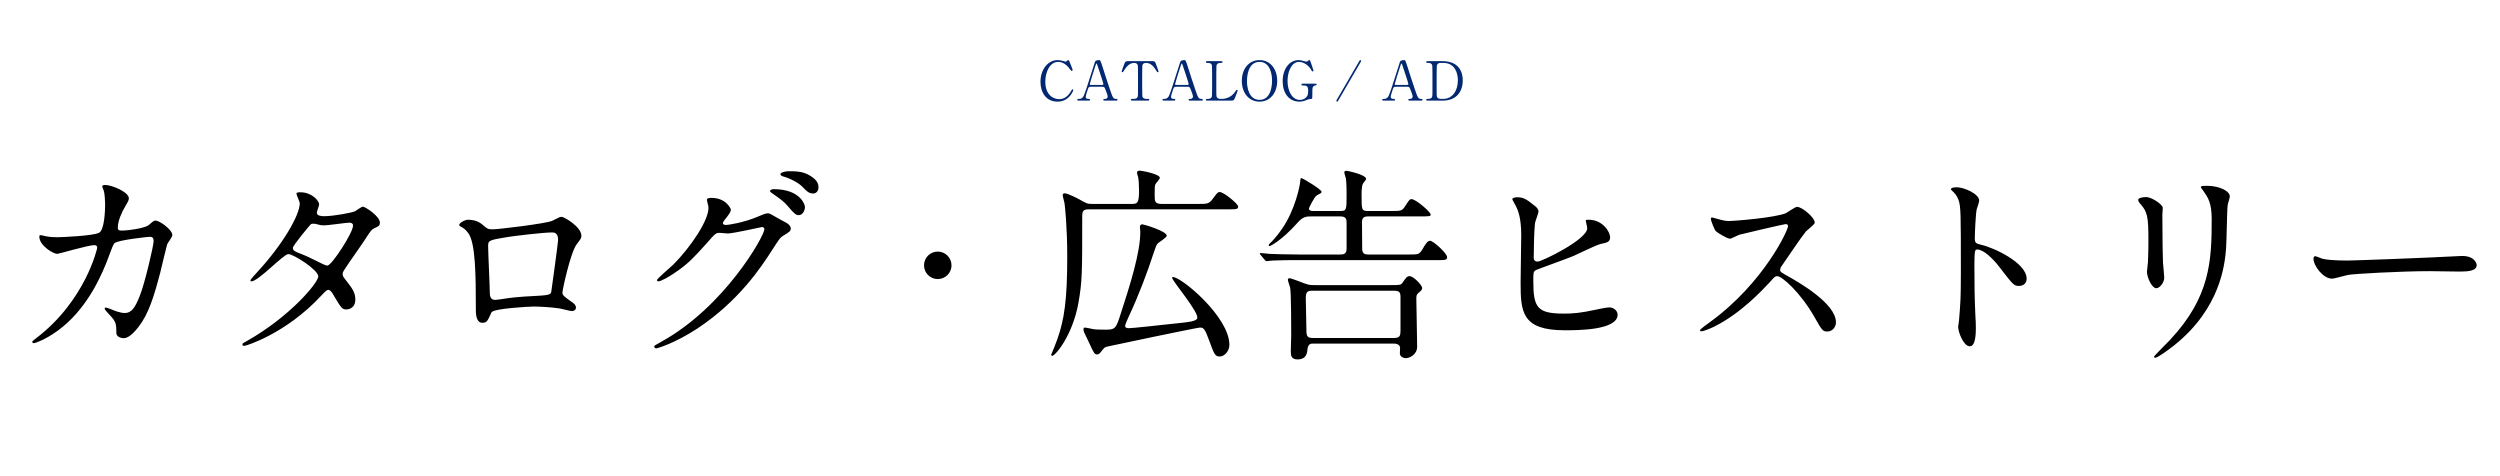 <svg width="646" height="123" viewBox="0 0 646 123" fill="none" xmlns="http://www.w3.org/2000/svg">
<path d="M31.79 59.578C32.812 59.578 37.384 59.04 38.46 58.126C39.644 57.104 39.805 56.996 40.181 56.996C41.257 56.996 44.538 59.363 44.538 60.761C44.538 61.191 43.355 62.751 43.194 63.128C43.086 63.397 41.687 69.26 41.419 70.389C39.805 76.575 38.406 81.093 35.825 84.428C35.233 85.181 33.512 87.386 32.005 87.386C30.984 87.386 30.069 86.849 30.069 86.095C30.069 83.729 29.962 83.137 28.563 81.631C27.218 80.179 27.057 80.017 27.057 79.695C27.057 79.48 27.218 79.48 27.326 79.48C27.81 79.48 29.8 80.394 30.23 80.501C30.984 80.717 31.629 80.878 32.221 80.878C34.103 80.878 34.964 79.318 36.093 76.521C37.438 73.24 39.697 63.397 39.697 62.321C39.697 61.191 39.106 61.191 38.621 61.191C38.299 61.191 30.607 61.998 29.639 62.805C29.262 63.074 28.886 64.204 28.294 65.763C26.412 70.981 22.861 78.942 16.299 84.374C12.696 87.386 9.199 88.677 8.715 88.677C8.554 88.677 8.339 88.57 8.339 88.355C8.339 88.139 8.446 88.086 9.414 87.333C22.108 77.651 25.121 64.15 25.121 64.042C25.121 63.558 24.852 63.343 24.368 63.343C22.808 63.343 15.17 65.602 14.793 65.602C13.771 65.602 10.168 63.451 10.168 61.191C10.168 60.976 10.168 60.761 10.49 60.761C10.705 60.761 10.813 60.815 11.781 61.03C12.911 61.245 13.664 61.299 14.847 61.299C15.654 61.299 23.884 60.976 25.551 60.169C27.003 59.524 27.165 54.36 27.165 52.8C27.165 52.047 27.057 50.111 26.842 49.358C26.788 49.197 26.412 48.336 26.412 48.175C26.412 47.798 27.003 47.798 27.218 47.798C28.886 47.798 33.297 49.627 33.297 51.241C33.297 51.671 33.081 52.155 32.382 53.285C31.468 54.791 30.446 57.104 30.446 58.771C30.446 59.578 30.822 59.578 31.79 59.578ZM62.665 88.892C62.719 88.677 62.826 88.677 63.848 88.086C74.875 81.846 82.244 73.079 82.244 71.411C82.244 69.744 75.843 65.656 74.498 65.656C73.261 65.656 66.753 72.702 64.978 72.702C64.763 72.702 64.709 72.541 64.709 72.433C64.709 72.218 66.376 70.389 66.645 70.12C73.046 63.182 77.457 55.597 77.457 52.532C77.457 52.101 76.596 50.38 76.596 50.004C76.596 49.681 77.295 49.681 77.618 49.681C80.469 49.681 82.459 51.779 82.459 52.854C82.459 53.177 81.867 54.629 81.867 54.952C81.867 55.759 82.997 55.866 83.696 55.866C86.278 55.866 91.011 54.952 91.764 54.575C92.087 54.414 93.432 53.392 93.754 53.392C94.292 53.392 98.165 55.813 98.165 57.534C98.165 58.341 97.789 58.502 96.82 58.932C96.014 59.309 95.798 59.578 94.185 62.106C93.432 63.289 89.774 68.399 89.129 69.475C88.645 70.228 88.537 70.389 88.537 70.82C88.537 71.304 88.591 71.411 89.559 72.648C90.85 74.316 91.818 75.499 91.818 77.382C91.818 79.856 89.774 79.964 89.505 79.964C88.376 79.964 88.16 79.587 86.117 76.145C86.009 75.93 85.417 74.907 84.879 74.907C84.395 74.907 84.073 75.284 82.997 76.413C73.853 86.257 63.526 89.376 63.149 89.376C63.041 89.376 62.557 89.376 62.665 88.892ZM84.664 68.614C85.848 68.399 91.226 60.116 91.226 58.287C91.226 57.695 90.689 57.534 90.312 57.534C89.505 57.534 84.772 58.233 83.804 58.233C83.104 58.233 82.728 58.179 82.19 58.018C81.652 57.857 81.437 57.803 80.899 57.803C80.738 57.803 80.469 57.803 80.254 58.018C80.2 58.018 75.682 63.397 75.682 64.042C75.682 64.795 76.166 64.957 77.51 65.495C79.178 66.14 79.608 66.355 83.427 68.238C83.642 68.345 84.341 68.668 84.664 68.614ZM127.372 59.255C128.878 59.255 141.249 57.749 142.702 57.05C144.531 56.135 144.692 56.028 145.122 56.028C145.768 56.028 150.232 58.61 150.232 60.922C150.232 61.568 150.017 61.783 149.049 63.074C147.435 65.118 145.337 74.907 145.337 75.553C145.337 76.306 145.606 76.521 148.188 78.35C148.457 78.565 148.834 78.995 148.834 79.48C148.834 80.125 148.134 80.394 147.812 80.394C147.328 80.394 145.015 79.748 144.531 79.695C142.379 79.372 139.474 79.21 137.861 79.21C136.946 79.21 127.48 79.695 126.996 80.717C125.974 82.976 125.812 83.406 124.629 83.406C122.961 83.406 122.961 80.824 122.961 80.179C122.961 70.766 122.854 62.805 121.025 60.277C120.218 59.201 120.003 59.094 118.874 58.448C118.712 58.341 118.658 58.233 118.658 58.126C118.658 57.588 120.164 56.781 120.918 56.781C123.123 56.781 124.145 57.641 124.629 58.018C126.027 59.201 126.081 59.255 127.372 59.255ZM142.756 60.062C140.228 60.062 132.428 61.03 131.191 61.245C126.135 62.052 126.135 62.16 126.135 63.719C126.135 65.387 126.565 73.778 126.565 75.66C126.565 77.489 127.533 77.489 128.071 77.489C128.448 77.489 130.384 77.167 131.568 77.005C132.321 76.898 133.988 76.736 135.548 76.629C141.518 76.306 142.164 76.306 142.433 75.499C142.487 75.338 144.208 62.59 144.208 62.106C144.208 61.514 144.208 60.062 142.756 60.062ZM183.043 53.338C182.989 53.069 182.666 51.886 182.666 51.671C182.666 51.133 183.419 51.133 183.85 51.133C187.615 51.133 188.852 53.93 188.852 54.145C188.852 54.791 188.314 55.49 187.238 56.835C186.97 57.211 186.808 57.426 186.808 57.695C186.808 58.126 187.454 58.126 187.669 58.126C188.207 58.126 192.187 57.534 195.845 55.974C196.49 55.705 197.781 55.113 198.373 55.113C198.857 55.113 199.126 55.275 201.331 56.566C201.654 56.727 203.052 57.48 203.321 57.641C203.913 58.018 204.343 58.556 204.343 58.986C204.343 59.739 203.967 59.954 202.192 61.03C201.6 61.407 201.385 61.729 199.502 64.634C196.759 68.937 190.95 77.758 180.246 84.858C174.329 88.731 169.865 90.022 169.542 90.022C169.273 90.022 169.058 89.807 169.058 89.538C169.058 89.323 169.219 89.215 170.887 88.301C187.292 79.264 197.512 60.922 197.512 59.255C197.512 58.771 197.082 58.663 196.92 58.663C196.813 58.663 189.39 60.331 188.099 60.331C187.776 60.331 186.324 60.169 186.001 60.169C184.979 60.169 184.872 60.277 182.613 62.859C179.332 66.516 177.987 67.915 175.297 69.851C173.092 71.465 170.779 72.702 170.134 72.702C169.865 72.702 169.757 72.541 169.757 72.379C169.757 72.003 173.361 68.991 174.007 68.345C178.363 63.989 183.473 56.566 183.043 53.338ZM203.59 44.248C205.688 44.248 207.463 44.248 209.292 45.378C211.497 46.669 211.497 47.906 211.497 48.444C211.497 49.251 210.959 50.004 210.152 50.004C209.023 50.004 208.485 49.466 207.301 48.228C206.441 47.314 204.182 46.077 202.353 45.593C201.815 45.431 201.654 45.163 201.654 45.001C201.654 44.571 203.052 44.248 203.59 44.248ZM199.879 48.874C206.764 48.874 208.001 52.854 208.001 53.5C208.001 54.414 207.355 55.597 206.441 55.597C205.688 55.597 205.258 55.275 203.59 53.285C202.514 52.047 201.976 51.671 199.771 50.111C199.502 49.95 198.964 49.573 198.964 49.358C198.964 49.143 199.395 48.874 199.879 48.874ZM242.318 72.111C240.381 72.111 238.768 70.551 238.768 68.561C238.768 66.624 240.327 65.01 242.318 65.01C244.254 65.01 245.868 66.57 245.868 68.561C245.868 70.604 244.2 72.111 242.318 72.111ZM309.338 82.33C310.091 80.932 302.883 72.595 302.883 71.788C302.883 71.68 302.991 71.573 303.045 71.573C305.304 71.573 317.675 81.9 317.675 89.108C317.675 90.829 316.276 92.12 315.255 92.12C313.964 92.12 313.802 91.689 312.404 87.87C311.328 84.912 311.005 84.643 310.037 84.643C309.392 84.643 286.532 89.43 286.209 89.538C285.402 89.753 285.402 89.753 284.595 90.775C284.38 91.098 284.004 91.582 283.519 91.582C282.82 91.582 282.659 91.259 281.422 88.57C281.099 87.817 280.507 86.687 280.185 85.988C280.023 85.611 279.969 85.342 279.969 85.073C279.969 84.912 280.023 84.643 280.292 84.643C280.669 84.643 282.282 85.02 282.659 85.073C283.466 85.181 284.972 85.181 285.456 85.181C287.822 85.181 288.253 85.181 289.275 82.061C292.072 73.509 294.654 65.279 294.654 59.901C294.654 59.685 294.546 58.771 294.546 58.556C294.546 58.179 294.869 57.964 295.191 57.964C295.46 57.964 301.485 59.685 301.485 60.922C301.485 61.407 299.333 62.644 299.064 63.02C298.849 63.289 298.634 63.719 298.204 65.064C296.429 70.551 294.17 76.467 291.695 81.739C291.373 82.438 290.727 83.89 290.727 84.213C290.727 84.751 291.373 84.805 291.695 84.805C292.502 84.805 298.58 84.159 304.927 83.46C307.025 83.245 308.961 83.029 309.338 82.33ZM300.194 52.693H309.661C311.92 52.693 312.35 52.693 313.318 51.456C314.555 49.788 314.663 49.627 315.201 49.627C316.223 49.627 319.934 52.693 319.934 53.338C319.934 54.091 319.611 54.091 317.083 54.091H281.529C280.507 54.091 279.647 54.091 279.647 55.705C279.647 70.551 279.647 72.648 278.678 78.189C277.226 86.472 272.762 91.958 271.847 91.958C271.686 91.958 271.632 91.797 271.632 91.636C271.955 90.883 272.869 88.677 273.192 87.709C275.021 82.599 275.774 77.436 275.774 66.409C275.774 58.448 275.182 53.338 275.075 52.532C275.021 52.155 274.591 50.703 274.591 50.434C274.591 50.057 274.86 49.95 275.128 49.95C275.882 49.95 278.625 51.348 278.786 51.456C280.776 52.585 280.938 52.693 282.229 52.693H292.502C293.901 52.693 294.331 52.478 294.331 49.197C294.331 47.852 294.223 46.184 294.062 45.647C294.008 45.485 293.793 44.84 293.793 44.625C293.793 44.248 294.17 44.087 294.492 44.087C294.923 44.087 299.71 44.947 299.71 45.969C299.71 46.292 298.688 47.314 298.58 47.583C298.365 48.067 298.365 48.282 298.365 50.38C298.365 51.994 298.365 52.693 300.194 52.693ZM346.398 55.92H339.029C337.469 55.92 336.716 55.92 335.156 57.695C331.068 62.267 328.164 63.612 328.056 63.612C327.949 63.612 327.841 63.504 327.841 63.397C327.841 63.182 328.11 62.913 328.164 62.859C328.702 62.429 329.992 60.976 331.23 59.201C334.726 54.199 336.017 47.637 336.017 46.453C336.017 46.184 336.124 46.023 336.339 46.023C336.555 46.023 341.503 48.928 341.503 49.573C341.503 49.842 341.18 50.004 340.266 50.488C339.674 50.757 338.222 53.715 338.222 53.876C338.222 54.522 339.083 54.522 339.405 54.522H346.398C347.958 54.522 347.958 54.091 347.958 50.38C347.958 50.004 347.958 47.368 347.796 46.184C347.743 45.969 347.366 44.786 347.366 44.517C347.366 44.141 347.85 44.141 348.012 44.141C348.119 44.141 353.014 45.109 353.014 46.238C353.014 46.453 352.315 47.206 352.207 47.422C351.831 48.013 351.831 49.681 351.831 50.434C351.831 54.199 351.831 54.522 353.498 54.522H359.415C362.104 54.522 362.319 54.522 363.18 53.123C364.148 51.671 364.256 51.456 364.74 51.456C365.869 51.456 369.688 54.791 369.688 55.436C369.688 55.92 369.365 55.92 366.622 55.92H353.498C352.476 55.92 351.938 56.243 351.938 57.426C351.938 57.857 351.992 64.15 351.992 64.526C352.099 65.763 353.014 65.763 353.659 65.763H364.148C366.515 65.763 366.73 65.763 367.59 64.365C368.397 62.967 368.881 62.213 369.527 62.213C370.334 62.213 373.937 65.441 373.937 66.463C373.937 67.216 373.238 67.216 371.894 67.216H335.156C333.65 67.216 330.961 67.216 328.809 67.323C328.648 67.323 327.357 67.485 327.249 67.485C327.088 67.485 326.98 67.323 326.765 67.108L325.743 65.871C325.528 65.656 325.528 65.602 325.528 65.548C325.528 65.441 325.636 65.387 325.689 65.387C326.012 65.387 327.68 65.548 328.056 65.602C329.616 65.656 332.413 65.763 335.425 65.763H346.29C347.097 65.763 347.958 65.71 347.958 64.257V57.641C347.958 56.835 347.958 55.92 346.398 55.92ZM339.674 73.67H359.253C361.728 73.67 361.996 73.67 362.427 73.025C363.287 71.788 363.556 71.358 364.256 71.358C365.224 71.358 367.483 73.67 367.483 74.423C367.483 74.692 367.375 74.961 366.945 75.338C366.246 75.876 365.977 76.145 365.977 77.005C365.977 78.78 366.192 87.548 366.192 89.538C366.192 91.689 364.202 92.55 363.234 92.55C362.534 92.55 361.728 92.066 361.728 91.313C361.728 91.098 361.781 90.13 361.781 89.914C361.781 89.484 361.512 88.785 360.168 88.785H339.298C338.76 88.785 338.007 88.785 337.846 90.291C337.792 91.044 337.63 92.873 335.318 92.873C333.65 92.873 333.542 91.905 333.542 90.721C333.542 90.13 333.65 87.279 333.65 86.633C333.65 84.643 333.65 76.145 333.381 74.37C333.327 74.047 332.789 72.648 332.789 72.326C332.789 72.057 332.897 71.895 333.22 71.895C333.704 71.895 336.77 73.132 337.254 73.294C338.222 73.67 338.975 73.67 339.674 73.67ZM339.298 87.333H360.275C361.781 87.333 361.889 86.633 361.889 85.396V76.629C361.889 75.176 361.136 75.123 360.06 75.123H339.083C337.846 75.123 337.415 75.445 337.415 77.005C337.415 78.296 337.577 84.105 337.577 85.289C337.577 86.795 337.738 87.333 339.298 87.333ZM392.01 50.972C393.57 50.972 394.323 51.348 396.636 53.231C397.013 53.5 397.551 54.091 397.551 54.629C397.551 55.113 396.69 57.211 396.636 57.695C396.421 59.578 396.313 64.365 396.313 66.624C396.313 66.947 396.421 67.592 397.335 67.592C398.411 67.592 410.137 61.891 410.137 58.986C410.137 58.663 409.76 57.157 409.76 56.996C409.76 56.781 410.137 56.781 410.513 56.781C414.171 56.781 416.054 59.954 416.054 61.299C416.054 62.536 415.247 62.697 413.687 63.02C412.45 63.289 407.609 65.71 406.587 66.14C405.081 66.785 397.12 69.636 396.851 69.798C396.206 70.228 396.206 70.497 396.206 72.541C396.206 79.587 397.228 81.039 404.274 81.039C406.533 81.039 408.685 80.824 412.127 80.071C412.826 79.91 415.193 79.426 415.839 79.426C416.968 79.426 417.99 80.286 417.99 81.308C417.99 85.342 407.663 85.342 404.328 85.342C393.194 85.342 392.925 80.555 392.925 72.917C392.925 70.981 393.086 62.536 393.086 60.761C393.086 56.35 392.279 54.36 391.688 53.231C390.881 51.725 390.773 51.563 390.773 51.456C390.773 51.133 391.526 50.972 392.01 50.972ZM462.043 58.341C461.935 57.91 461.505 57.91 461.397 57.91C461.021 57.91 449.725 60.546 449.456 60.654C449.08 60.761 447.412 61.676 447.036 61.676C446.229 61.676 443.701 60.062 443.378 59.739C443.002 59.363 442.087 56.996 442.087 56.62C442.087 56.35 442.141 56.189 442.41 56.189C442.464 56.189 443.647 56.512 443.808 56.566C445.476 57.05 446.121 57.104 446.659 57.104C448.488 57.104 458.6 56.243 461.397 55.113C461.881 54.898 463.871 53.446 464.356 53.446C465.646 53.446 468.928 56.189 468.928 57.534C468.928 58.018 466.937 59.47 466.615 59.847C465.539 61.138 461.29 67.431 460.429 68.668C460.214 68.937 459.999 69.314 459.999 69.744C459.999 70.228 460.106 70.335 462.365 71.573C464.786 72.971 474.414 78.404 474.414 83.298C474.414 84.536 473.446 85.665 472.209 85.665C470.971 85.665 470.756 85.289 468.874 81.954C465.162 75.445 460.429 71.358 459.246 71.358C458.708 71.358 458.546 71.519 457.363 72.864C455.48 74.854 449.994 80.878 443.002 84.374C441.549 85.073 440.097 85.611 439.667 85.611C439.559 85.611 439.29 85.611 439.29 85.289C439.29 85.073 441.442 83.514 441.764 83.298C455.803 73.132 462.204 59.201 462.043 58.341ZM504.105 48.874C504.159 48.39 505.557 48.39 505.611 48.39C507.548 48.39 511.42 50.111 511.42 51.832C511.42 52.209 510.882 53.769 510.775 54.091C510.506 55.436 510.291 60.223 510.291 61.568C510.291 62.751 510.506 62.913 512.066 63.289C515.347 64.042 523.684 67.969 523.684 72.003C523.684 73.778 522.017 73.885 521.748 73.885C520.403 73.885 520.242 73.67 516.638 68.991C515.132 67.001 512.604 64.473 510.936 64.473C510.398 64.473 510.183 64.473 510.183 68.453C510.183 74.154 510.237 77.005 510.452 81.846C510.506 82.438 510.56 83.782 510.56 84.589C510.56 85.934 510.56 89.484 509 89.484C507.386 89.484 505.988 85.826 505.988 84.428C505.988 84.213 506.203 83.083 506.203 82.868C506.579 78.404 506.687 77.005 506.687 70.389C506.687 55.006 506.687 53.285 506.041 51.563C505.611 50.434 505.073 49.896 504.213 49.089L504.105 48.874ZM552.515 51.617C552.515 51.241 553.375 50.918 554.612 50.918C555.903 50.918 558.862 52.8 558.862 53.715C558.862 53.984 558.754 55.221 558.754 55.49C558.754 61.729 558.862 66.57 558.915 67.861C558.969 68.507 559.238 71.196 559.238 71.734C559.238 73.132 558.001 74.477 557.194 74.477C556.011 74.477 554.774 71.626 554.774 70.228C554.774 69.798 555.043 67.969 555.043 67.538C555.15 65.118 555.15 63.02 555.15 62.052C555.15 56.028 554.881 54.791 553.214 52.854C552.783 52.37 552.515 52.047 552.515 51.617ZM571.502 56.62C571.502 52.424 570.534 51.026 569.404 49.412C568.759 48.551 568.705 48.444 568.705 48.336C568.705 48.175 568.705 48.013 570.265 48.013C573.492 48.013 576.181 49.358 576.181 50.757C576.181 51.241 575.751 52.316 575.643 52.908C575.428 54.36 575.375 62.429 575.213 64.311C574.89 68.13 573.868 79.641 561.766 89.269C560.206 90.506 557.517 92.442 556.925 92.442C556.71 92.442 556.602 92.335 556.602 92.174C556.602 91.958 560.099 88.516 560.744 87.817C571.125 76.736 571.502 67.377 571.502 56.62ZM606.625 67.323C608.4 67.323 627.173 66.624 635.026 66.194C635.348 66.194 635.94 66.14 636.209 66.14C639.49 66.14 639.974 68.13 639.974 68.507C639.974 70.013 637.769 70.174 635.51 70.174C634.273 70.174 628.894 70.067 627.818 70.067C620.395 70.067 608.078 70.766 606.787 71.035C606.141 71.142 603.237 72.003 602.591 72.003C600.278 72.003 597.804 68.668 597.804 66.839C597.804 66.516 597.966 66.194 598.235 66.194C598.503 66.194 599.794 66.785 600.063 66.839C600.978 67.108 603.183 67.323 606.625 67.323Z" fill="black"/>
<path d="M276.028 15.528C276.112 15.528 276.224 15.612 276.266 15.696C276.266 15.71 277.176 17.908 277.176 18.062C277.176 18.216 277.036 18.314 276.91 18.314C276.784 18.314 276.756 18.272 276.462 17.866C275.272 16.186 274.026 15.99 273.438 15.99C271.24 15.99 270.106 18.678 270.106 21.1C270.106 24.348 272.01 25.622 273.676 25.622C274.656 25.622 275.776 25.202 276.7 23.634C277.022 23.088 277.022 23.074 277.134 23.074C277.246 23.074 277.344 23.172 277.344 23.298C277.344 23.424 276.994 24.152 276.546 24.712C275.37 26.168 273.886 26.266 273.256 26.266C270.302 26.266 268.86 23.872 268.86 21.128C268.86 17.852 270.89 15.528 273.256 15.528C273.606 15.528 274.012 15.584 274.446 15.696C274.544 15.738 275.202 15.92 275.286 15.92C275.398 15.92 275.566 15.878 275.664 15.78C275.888 15.556 275.916 15.528 276.028 15.528ZM288.454 26H285.43C285.276 26 285.094 25.958 285.094 25.776C285.094 25.552 285.318 25.552 285.654 25.552C285.92 25.552 286.228 25.3 286.228 24.936C286.228 24.628 285.864 23.662 285.71 23.298C285.402 22.514 285.36 22.416 284.898 22.416H281.86C281.342 22.416 281.286 22.556 281.062 23.186C280.936 23.564 280.558 24.684 280.558 25.006C280.558 25.552 281.006 25.552 281.342 25.552C281.51 25.552 281.664 25.58 281.664 25.776C281.664 26 281.454 26 281.342 26H278.654C278.542 26 278.36 25.986 278.36 25.79C278.36 25.552 278.514 25.552 278.836 25.552C279.214 25.552 279.55 25.468 279.9 24.992C280.222 24.558 281.258 21.268 281.566 20.274C281.748 19.714 282.644 16.97 282.826 16.34C282.966 15.85 283.05 15.528 284.044 15.528C284.212 15.528 284.296 15.626 284.352 15.752C284.478 15.962 284.716 16.69 284.814 17.012C285.794 20.05 285.878 20.386 286.76 22.976C287.558 25.356 287.656 25.552 288.454 25.552C288.636 25.552 288.776 25.636 288.776 25.79C288.776 26 288.552 26 288.454 26ZM281.986 21.954H284.772C284.926 21.954 285.122 21.884 285.122 21.73C285.122 21.436 283.792 17.544 283.54 16.788C283.456 16.55 283.428 16.424 283.33 16.424C283.246 16.424 283.232 16.466 283.078 16.928C282.686 18.062 281.594 21.618 281.594 21.744C281.594 21.954 281.804 21.954 281.986 21.954ZM291.722 15.794H297.49C298.246 15.794 298.414 15.794 298.652 16.424C298.764 16.732 299.366 18.314 299.366 18.454C299.366 18.608 299.226 18.664 299.142 18.664C299.03 18.664 298.988 18.608 298.666 18.076C297.924 16.858 297.098 16.256 296.146 16.256C295.6 16.256 295.264 16.48 295.18 16.956C295.138 17.208 295.138 20.372 295.138 20.96C295.138 21.352 295.138 24.586 295.18 24.824C295.306 25.538 295.964 25.552 296.342 25.552C296.86 25.552 296.972 25.552 296.972 25.776C296.972 26 296.776 26 296.552 26H292.632C292.436 26 292.226 26 292.226 25.776C292.226 25.552 292.45 25.552 292.534 25.552C293.36 25.552 293.878 25.552 294.018 24.824C294.06 24.6 294.06 24.586 294.06 20.862C294.06 17.404 294.06 17.026 293.962 16.76C293.822 16.382 293.444 16.256 293.066 16.256C291.946 16.256 291.12 17.138 290.546 18.062C290.21 18.608 290.182 18.664 290.056 18.664C289.958 18.664 289.832 18.58 289.832 18.454C289.832 18.342 290.462 16.662 290.574 16.382C290.798 15.794 291.022 15.794 291.722 15.794ZM310.493 26H307.469C307.315 26 307.133 25.958 307.133 25.776C307.133 25.552 307.357 25.552 307.693 25.552C307.959 25.552 308.267 25.3 308.267 24.936C308.267 24.628 307.903 23.662 307.749 23.298C307.441 22.514 307.399 22.416 306.937 22.416H303.899C303.381 22.416 303.325 22.556 303.101 23.186C302.975 23.564 302.597 24.684 302.597 25.006C302.597 25.552 303.045 25.552 303.381 25.552C303.549 25.552 303.703 25.58 303.703 25.776C303.703 26 303.493 26 303.381 26H300.693C300.581 26 300.399 25.986 300.399 25.79C300.399 25.552 300.553 25.552 300.875 25.552C301.253 25.552 301.589 25.468 301.939 24.992C302.261 24.558 303.297 21.268 303.605 20.274C303.787 19.714 304.683 16.97 304.865 16.34C305.005 15.85 305.089 15.528 306.083 15.528C306.251 15.528 306.335 15.626 306.391 15.752C306.517 15.962 306.755 16.69 306.853 17.012C307.833 20.05 307.917 20.386 308.799 22.976C309.597 25.356 309.695 25.552 310.493 25.552C310.675 25.552 310.815 25.636 310.815 25.79C310.815 26 310.591 26 310.493 26ZM304.025 21.954H306.811C306.965 21.954 307.161 21.884 307.161 21.73C307.161 21.436 305.831 17.544 305.579 16.788C305.495 16.55 305.467 16.424 305.369 16.424C305.285 16.424 305.271 16.466 305.117 16.928C304.725 18.062 303.633 21.618 303.633 21.744C303.633 21.954 303.843 21.954 304.025 21.954ZM315.301 25.552H315.679C316.561 25.552 318.143 25.272 319.207 23.648C319.473 23.256 319.501 23.214 319.599 23.214C319.683 23.214 319.809 23.256 319.809 23.424C319.809 23.508 319.277 24.88 319.193 25.104C318.843 25.986 318.787 26 317.877 26H312.011C311.801 26 311.605 26 311.605 25.776C311.605 25.552 311.759 25.552 312.109 25.552C312.445 25.552 313.047 25.51 313.173 24.824C313.215 24.586 313.215 21.366 313.215 20.96C313.215 20.4 313.215 17.222 313.173 16.97C313.047 16.256 312.431 16.256 311.913 16.256C311.815 16.256 311.605 16.256 311.605 16.032C311.605 15.794 311.801 15.794 312.011 15.794H315.483C315.707 15.794 315.903 15.794 315.903 16.032C315.903 16.256 315.749 16.256 315.399 16.256C315.105 16.256 314.461 16.284 314.335 16.97C314.293 17.222 314.293 20.204 314.293 20.862C314.293 24.586 314.293 24.6 314.335 24.824C314.461 25.482 315.035 25.552 315.301 25.552ZM330.028 20.904C330.028 24.04 328.166 26.266 325.464 26.266C322.762 26.266 320.886 24.054 320.886 20.904C320.886 17.754 322.748 15.528 325.464 15.528C328.152 15.528 330.028 17.74 330.028 20.904ZM325.464 25.804C328.586 25.804 328.698 21.73 328.698 20.778C328.698 19.49 328.334 15.99 325.464 15.99C322.328 15.99 322.216 20.106 322.216 21.03C322.216 22.374 322.622 25.804 325.464 25.804ZM336.661 21.618H339.895C340.007 21.618 340.217 21.618 340.217 21.842C340.217 21.968 340.133 22.066 339.979 22.066C339.783 22.08 339.517 22.094 339.279 22.458C339.111 22.724 339.097 22.962 339.097 25.118C339.097 25.58 339.041 25.58 338.509 25.58C338.257 25.58 337.893 25.734 337.669 25.832C336.717 26.224 336.213 26.266 335.779 26.266C332.993 26.266 331.439 23.984 331.439 20.974C331.439 17.81 333.175 15.528 335.597 15.528C335.863 15.528 336.199 15.556 336.941 15.78C337.389 15.92 337.501 15.906 337.599 15.92C337.711 15.906 337.809 15.892 337.921 15.78C338.145 15.584 338.187 15.528 338.313 15.528C338.523 15.528 338.551 15.626 338.831 16.466C338.915 16.704 339.405 18.146 339.405 18.216C339.405 18.384 339.251 18.454 339.153 18.454C339.041 18.454 339.013 18.412 338.789 18.02C338.117 16.844 336.829 15.99 335.653 15.99C333.763 15.99 332.699 18.482 332.699 20.918C332.699 23.494 333.875 25.818 335.905 25.818C336.479 25.818 337.053 25.622 337.501 25.174C337.879 24.796 338.033 24.418 338.033 23.494C338.033 22.178 337.627 22.08 336.577 22.08C336.493 22.08 336.283 22.08 336.283 21.842C336.283 21.618 336.493 21.618 336.661 21.618ZM351.509 15.528C351.621 15.528 351.719 15.64 351.719 15.752C351.719 15.808 351.691 15.864 351.649 15.948C350.025 18.762 347.407 23.242 345.769 26.056C345.699 26.182 345.629 26.266 345.517 26.266C345.391 26.266 345.307 26.154 345.307 26.056C345.307 26 345.335 25.93 345.377 25.86C347.001 23.032 349.619 18.552 351.257 15.752C351.327 15.626 351.397 15.528 351.509 15.528ZM367.259 26H364.235C364.081 26 363.899 25.958 363.899 25.776C363.899 25.552 364.123 25.552 364.459 25.552C364.725 25.552 365.033 25.3 365.033 24.936C365.033 24.628 364.669 23.662 364.515 23.298C364.207 22.514 364.165 22.416 363.703 22.416H360.665C360.147 22.416 360.091 22.556 359.867 23.186C359.741 23.564 359.363 24.684 359.363 25.006C359.363 25.552 359.811 25.552 360.147 25.552C360.315 25.552 360.469 25.58 360.469 25.776C360.469 26 360.259 26 360.147 26H357.459C357.347 26 357.165 25.986 357.165 25.79C357.165 25.552 357.319 25.552 357.641 25.552C358.019 25.552 358.355 25.468 358.705 24.992C359.027 24.558 360.063 21.268 360.371 20.274C360.553 19.714 361.449 16.97 361.631 16.34C361.771 15.85 361.855 15.528 362.849 15.528C363.017 15.528 363.101 15.626 363.157 15.752C363.283 15.962 363.521 16.69 363.619 17.012C364.599 20.05 364.683 20.386 365.565 22.976C366.363 25.356 366.461 25.552 367.259 25.552C367.441 25.552 367.581 25.636 367.581 25.79C367.581 26 367.357 26 367.259 26ZM360.791 21.954H363.577C363.731 21.954 363.927 21.884 363.927 21.73C363.927 21.436 362.597 17.544 362.345 16.788C362.261 16.55 362.233 16.424 362.135 16.424C362.051 16.424 362.037 16.466 361.883 16.928C361.491 18.062 360.399 21.618 360.399 21.744C360.399 21.954 360.609 21.954 360.791 21.954ZM368.945 15.794H372.669C377.415 15.794 377.975 19.154 377.975 20.764C377.975 23.788 376.253 26 372.795 26H368.945C368.735 26 368.539 26 368.539 25.776C368.539 25.552 368.749 25.552 368.833 25.552C369.379 25.552 369.981 25.552 370.107 24.824C370.149 24.6 370.149 24.586 370.149 20.862C370.149 20.204 370.149 17.208 370.107 16.97C369.981 16.298 369.379 16.256 369.043 16.256C368.693 16.256 368.539 16.256 368.539 16.032C368.539 15.794 368.735 15.794 368.945 15.794ZM372.963 16.256H372.235C371.731 16.256 371.353 16.48 371.269 16.984C371.227 17.222 371.227 20.232 371.227 20.862C371.227 24.586 371.227 24.6 371.269 24.824C371.381 25.482 371.955 25.552 372.235 25.552H372.907C375.287 25.552 376.715 23.508 376.715 20.708C376.715 18.944 375.987 16.256 372.963 16.256Z" fill="#022871"/>
</svg>
